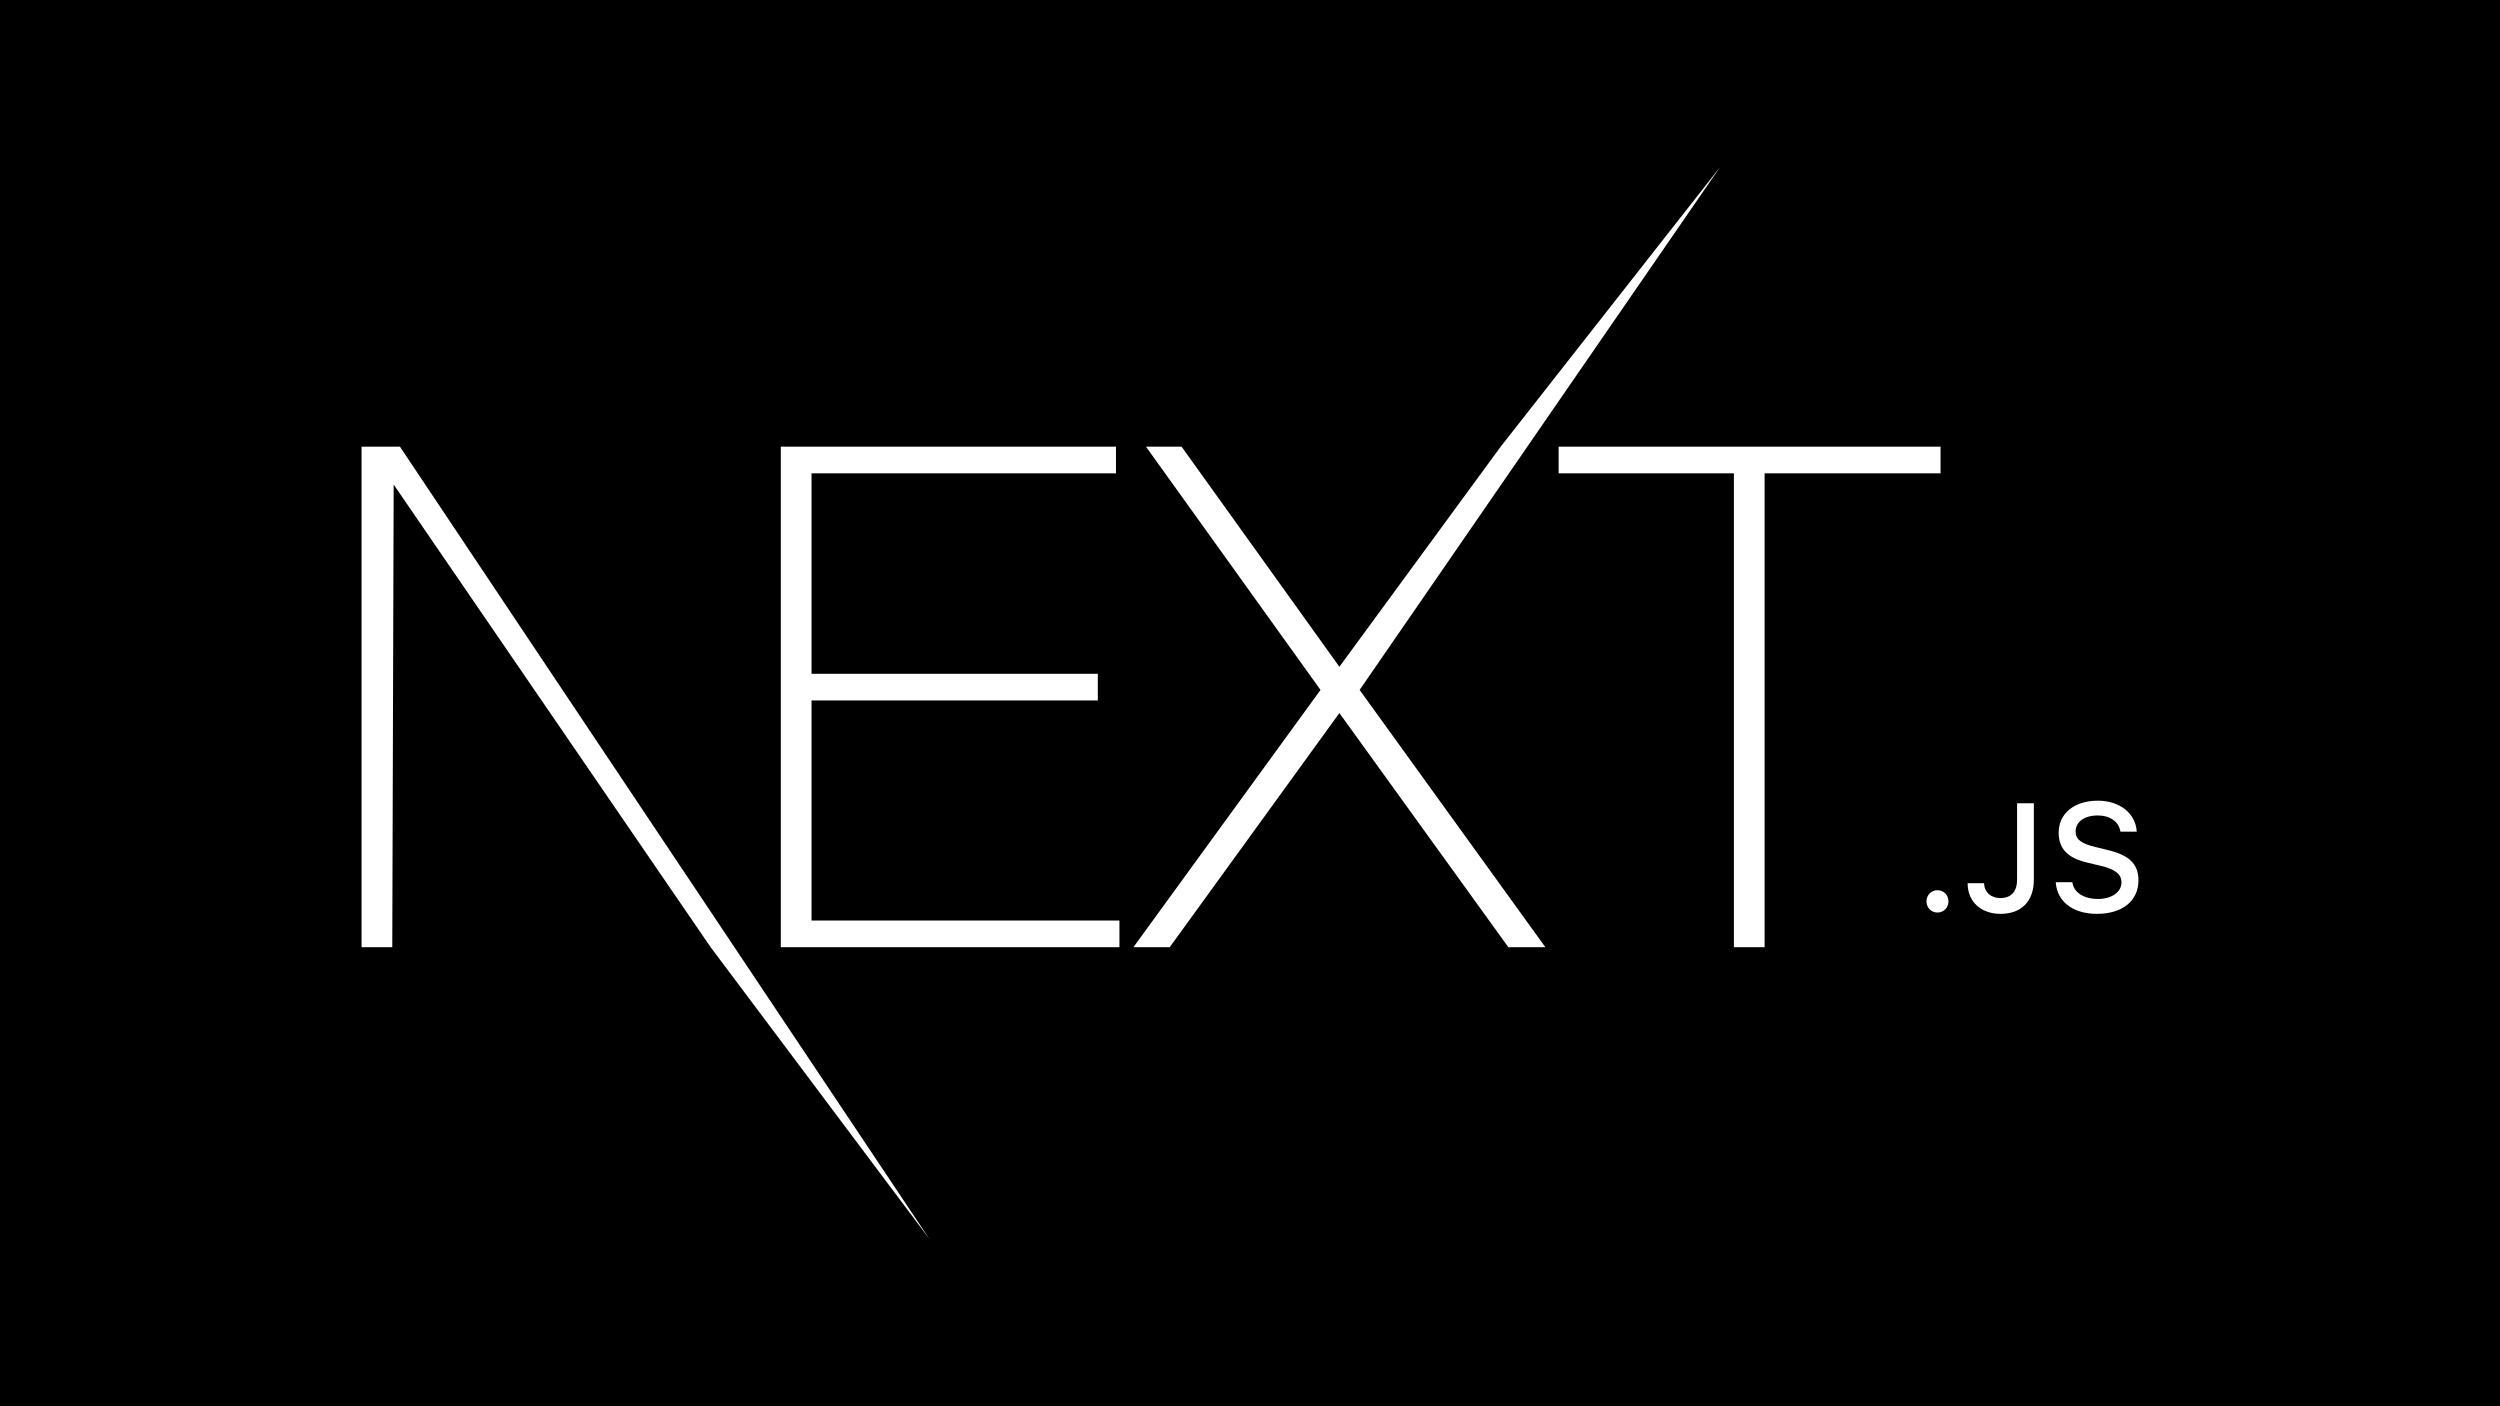 <svg version="1.0" preserveAspectRatio="xMidYMid meet" height="1080" viewBox="0 0 1440 810" zoomAndPan="magnify" width="1920" xmlns:xlink="http://www.w3.org/1999/xlink" xmlns="http://www.w3.org/2000/svg"><defs><clipPath id="1981aaa8ff"><path clip-rule="nonzero" d="M 208.242 96.027 L 1231.992 96.027 L 1231.992 714 L 208.242 714 Z M 208.242 96.027"></path></clipPath></defs><rect fill-opacity="1" height="972" y="-81" fill="#ffffff" width="1728" x="-144"></rect><rect fill-opacity="1" height="972" y="-81" fill="#000000" width="1728" x="-144"></rect><g clip-path="url(#1981aaa8ff)"><path fill-rule="nonzero" fill-opacity="1" d="M 449.746 257.293 L 642.793 257.293 L 642.793 272.637 L 467.438 272.637 L 467.438 388.105 L 632.34 388.105 L 632.34 403.457 L 467.438 403.457 L 467.438 530.238 L 644.793 530.238 L 644.793 545.59 L 449.746 545.59 L 449.746 257.289 Z M 660.086 257.293 L 680.594 257.293 L 771.492 384.066 L 864.387 257.293 L 990.746 96.246 L 783.145 397.402 L 890.133 545.59 L 868.805 545.59 L 771.492 410.715 L 673.758 545.59 L 652.848 545.59 L 760.617 397.402 Z M 897.77 272.637 L 897.77 257.293 L 1117.762 257.293 L 1117.762 272.637 L 1016.414 272.637 L 1016.414 545.582 L 998.719 545.582 L 998.719 272.637 L 897.77 272.629 Z M 208.242 257.293 L 230.363 257.293 L 535.375 713.711 L 409.336 545.594 L 226.754 279.102 L 225.949 545.594 L 208.254 545.594 L 208.254 257.293 Z M 1115.965 525.621 C 1112.367 525.621 1109.648 522.805 1109.648 519.184 C 1109.648 515.566 1112.367 512.77 1115.965 512.77 C 1119.621 512.77 1122.301 515.566 1122.301 519.184 C 1122.301 522.805 1119.621 525.621 1115.965 525.621 Z M 1133.355 508.711 L 1142.832 508.711 C 1142.949 513.848 1146.711 517.285 1152.207 517.285 C 1158.363 517.285 1161.84 513.586 1161.84 506.652 L 1161.84 462.691 L 1171.496 462.691 L 1171.496 506.691 C 1171.496 519.184 1164.262 526.383 1152.305 526.383 C 1141.07 526.383 1133.355 519.406 1133.355 508.711 Z M 1184.109 508.148 L 1193.668 508.148 C 1194.465 514.066 1200.242 517.805 1208.559 517.805 C 1216.297 517.805 1221.973 513.809 1221.973 508.289 C 1221.973 503.551 1218.355 500.695 1210.137 498.754 L 1202.141 496.816 C 1190.906 494.195 1185.789 488.758 1185.789 479.625 C 1185.789 468.551 1194.824 461.191 1208.379 461.191 C 1220.992 461.191 1230.188 468.551 1230.75 479.023 L 1221.371 479.023 C 1220.473 473.285 1215.477 469.707 1208.238 469.707 C 1200.621 469.707 1195.547 473.387 1195.547 478.984 C 1195.547 483.422 1198.824 485.961 1206.918 487.859 L 1213.758 489.539 C 1226.492 492.516 1231.746 497.695 1231.746 507.031 C 1231.746 518.926 1222.531 526.383 1207.82 526.383 C 1194.047 526.383 1184.789 519.285 1184.109 508.148 Z M 1184.109 508.148" fill="#ffffff"></path></g></svg>